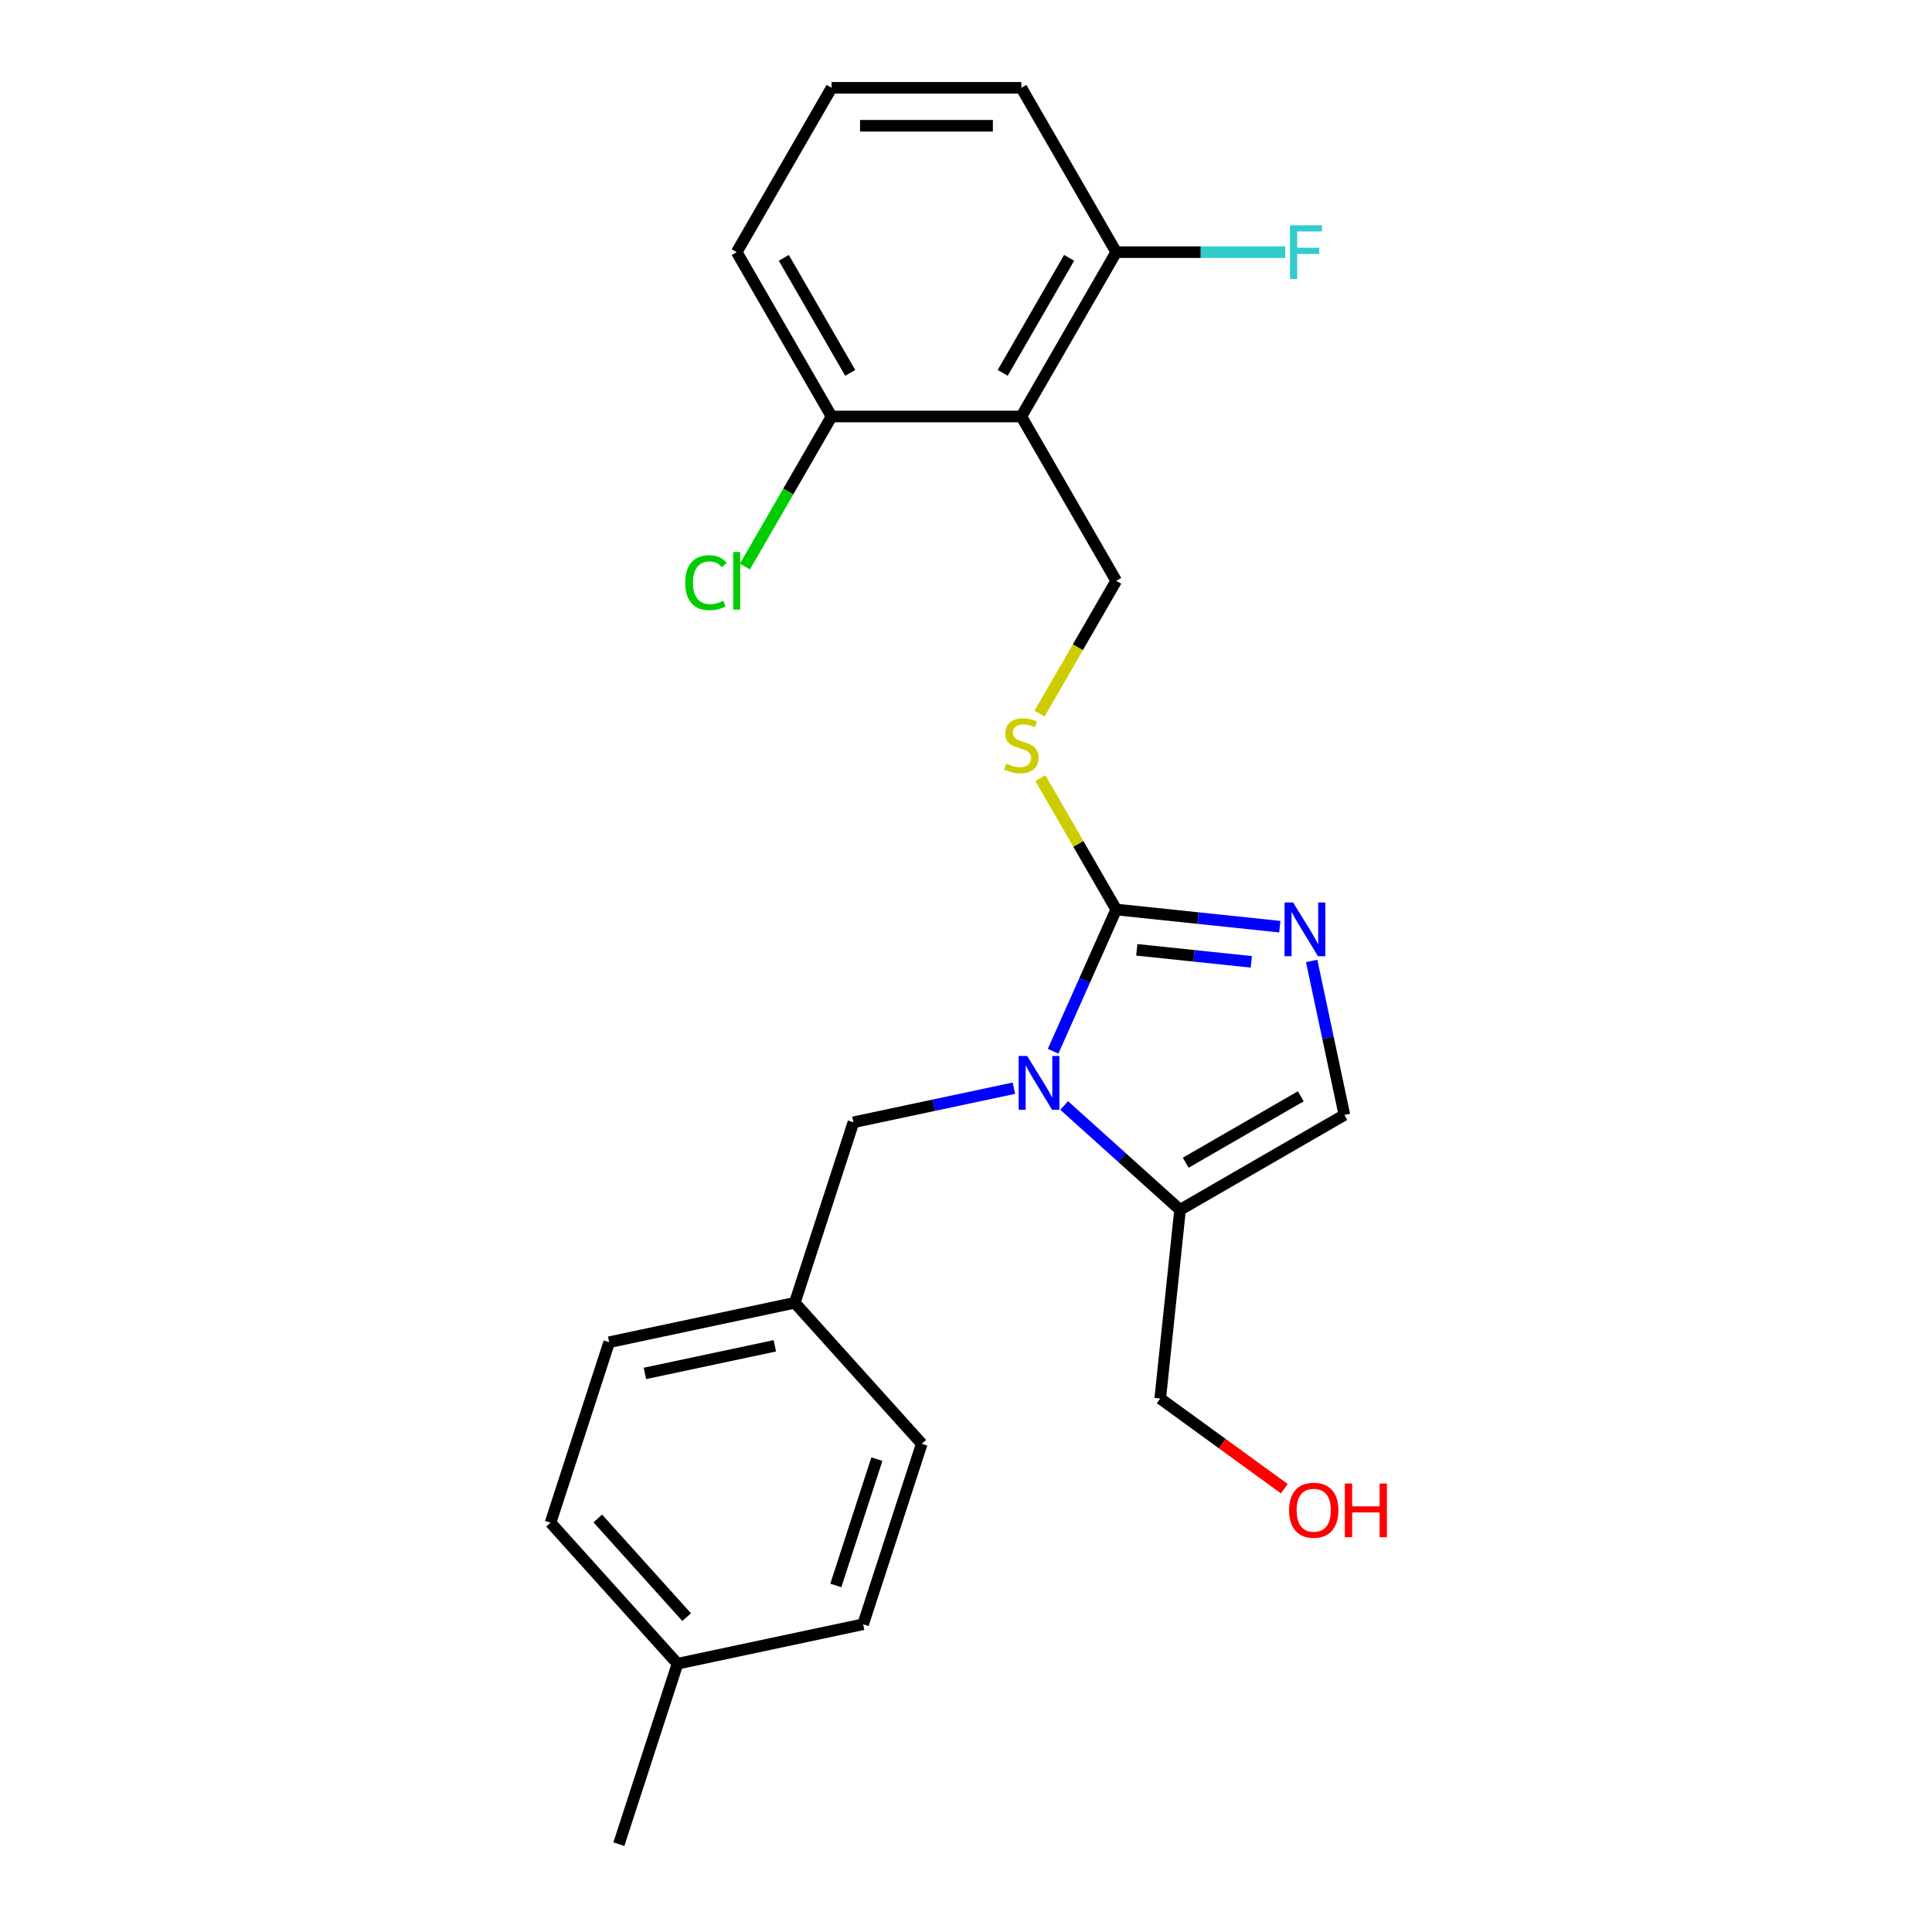 <?xml version='1.0' encoding='iso-8859-1'?>
<svg version='1.1' baseProfile='full'
              xmlns='http://www.w3.org/2000/svg'
                      xmlns:rdkit='http://www.rdkit.org/xml'
                      xmlns:xlink='http://www.w3.org/1999/xlink'
                  xml:space='preserve'
width='1000px' height='1000px' viewBox='0 0 1000 1000'>
<!-- END OF HEADER -->
<rect style='opacity:1.0;fill:#FFFFFF;stroke:none' width='1000' height='1000' x='0' y='0'> </rect>
<path class='bond-0' d='M 545.089,544.117 L 561.421,507.435' style='fill:none;fill-rule:evenodd;stroke:#0000FF;stroke-width:6px;stroke-linecap:butt;stroke-linejoin:miter;stroke-opacity:1' />
<path class='bond-0' d='M 561.421,507.435 L 577.753,470.753' style='fill:none;fill-rule:evenodd;stroke:#000000;stroke-width:6px;stroke-linecap:butt;stroke-linejoin:miter;stroke-opacity:1' />
<path class='bond-2' d='M 550.808,572.189 L 580.801,599.195' style='fill:none;fill-rule:evenodd;stroke:#0000FF;stroke-width:6px;stroke-linecap:butt;stroke-linejoin:miter;stroke-opacity:1' />
<path class='bond-2' d='M 580.801,599.195 L 610.794,626.201' style='fill:none;fill-rule:evenodd;stroke:#000000;stroke-width:6px;stroke-linecap:butt;stroke-linejoin:miter;stroke-opacity:1' />
<path class='bond-7' d='M 524.8,563.244 L 483.266,572.072' style='fill:none;fill-rule:evenodd;stroke:#0000FF;stroke-width:6px;stroke-linecap:butt;stroke-linejoin:miter;stroke-opacity:1' />
<path class='bond-7' d='M 483.266,572.072 L 441.732,580.9' style='fill:none;fill-rule:evenodd;stroke:#000000;stroke-width:6px;stroke-linecap:butt;stroke-linejoin:miter;stroke-opacity:1' />
<path class='bond-1' d='M 577.753,470.753 L 620.091,475.203' style='fill:none;fill-rule:evenodd;stroke:#000000;stroke-width:6px;stroke-linecap:butt;stroke-linejoin:miter;stroke-opacity:1' />
<path class='bond-1' d='M 620.091,475.203 L 662.429,479.653' style='fill:none;fill-rule:evenodd;stroke:#0000FF;stroke-width:6px;stroke-linecap:butt;stroke-linejoin:miter;stroke-opacity:1' />
<path class='bond-1' d='M 588.401,491.624 L 618.038,494.739' style='fill:none;fill-rule:evenodd;stroke:#000000;stroke-width:6px;stroke-linecap:butt;stroke-linejoin:miter;stroke-opacity:1' />
<path class='bond-1' d='M 618.038,494.739 L 647.674,497.854' style='fill:none;fill-rule:evenodd;stroke:#0000FF;stroke-width:6px;stroke-linecap:butt;stroke-linejoin:miter;stroke-opacity:1' />
<path class='bond-5' d='M 577.753,470.753 L 558.126,436.758' style='fill:none;fill-rule:evenodd;stroke:#000000;stroke-width:6px;stroke-linecap:butt;stroke-linejoin:miter;stroke-opacity:1' />
<path class='bond-5' d='M 558.126,436.758 L 538.499,402.763' style='fill:none;fill-rule:evenodd;stroke:#CCCC00;stroke-width:6px;stroke-linecap:butt;stroke-linejoin:miter;stroke-opacity:1' />
<path class='bond-24' d='M 678.911,497.383 L 687.383,537.237' style='fill:none;fill-rule:evenodd;stroke:#0000FF;stroke-width:6px;stroke-linecap:butt;stroke-linejoin:miter;stroke-opacity:1' />
<path class='bond-24' d='M 687.383,537.237 L 695.854,577.091' style='fill:none;fill-rule:evenodd;stroke:#000000;stroke-width:6px;stroke-linecap:butt;stroke-linejoin:miter;stroke-opacity:1' />
<path class='bond-4' d='M 610.794,626.201 L 695.854,577.091' style='fill:none;fill-rule:evenodd;stroke:#000000;stroke-width:6px;stroke-linecap:butt;stroke-linejoin:miter;stroke-opacity:1' />
<path class='bond-4' d='M 613.731,601.822 L 673.273,567.446' style='fill:none;fill-rule:evenodd;stroke:#000000;stroke-width:6px;stroke-linecap:butt;stroke-linejoin:miter;stroke-opacity:1' />
<path class='bond-13' d='M 610.794,626.201 L 600.528,723.881' style='fill:none;fill-rule:evenodd;stroke:#000000;stroke-width:6px;stroke-linecap:butt;stroke-linejoin:miter;stroke-opacity:1' />
<path class='bond-3' d='M 528.644,215.574 L 577.753,300.633' style='fill:none;fill-rule:evenodd;stroke:#000000;stroke-width:6px;stroke-linecap:butt;stroke-linejoin:miter;stroke-opacity:1' />
<path class='bond-8' d='M 528.644,215.574 L 577.753,130.514' style='fill:none;fill-rule:evenodd;stroke:#000000;stroke-width:6px;stroke-linecap:butt;stroke-linejoin:miter;stroke-opacity:1' />
<path class='bond-8' d='M 518.998,192.993 L 553.375,133.451' style='fill:none;fill-rule:evenodd;stroke:#000000;stroke-width:6px;stroke-linecap:butt;stroke-linejoin:miter;stroke-opacity:1' />
<path class='bond-9' d='M 528.644,215.574 L 430.425,215.574' style='fill:none;fill-rule:evenodd;stroke:#000000;stroke-width:6px;stroke-linecap:butt;stroke-linejoin:miter;stroke-opacity:1' />
<path class='bond-6' d='M 538.068,369.369 L 557.911,335.001' style='fill:none;fill-rule:evenodd;stroke:#CCCC00;stroke-width:6px;stroke-linecap:butt;stroke-linejoin:miter;stroke-opacity:1' />
<path class='bond-6' d='M 557.911,335.001 L 577.753,300.633' style='fill:none;fill-rule:evenodd;stroke:#000000;stroke-width:6px;stroke-linecap:butt;stroke-linejoin:miter;stroke-opacity:1' />
<path class='bond-10' d='M 441.732,580.9 L 411.381,674.312' style='fill:none;fill-rule:evenodd;stroke:#000000;stroke-width:6px;stroke-linecap:butt;stroke-linejoin:miter;stroke-opacity:1' />
<path class='bond-11' d='M 577.753,130.514 L 621.499,130.514' style='fill:none;fill-rule:evenodd;stroke:#000000;stroke-width:6px;stroke-linecap:butt;stroke-linejoin:miter;stroke-opacity:1' />
<path class='bond-11' d='M 621.499,130.514 L 665.246,130.514' style='fill:none;fill-rule:evenodd;stroke:#33CCCC;stroke-width:6px;stroke-linecap:butt;stroke-linejoin:miter;stroke-opacity:1' />
<path class='bond-22' d='M 577.753,130.514 L 528.644,45.455' style='fill:none;fill-rule:evenodd;stroke:#000000;stroke-width:6px;stroke-linecap:butt;stroke-linejoin:miter;stroke-opacity:1' />
<path class='bond-12' d='M 430.425,215.574 L 408.002,254.412' style='fill:none;fill-rule:evenodd;stroke:#000000;stroke-width:6px;stroke-linecap:butt;stroke-linejoin:miter;stroke-opacity:1' />
<path class='bond-12' d='M 408.002,254.412 L 385.579,293.25' style='fill:none;fill-rule:evenodd;stroke:#00CC00;stroke-width:6px;stroke-linecap:butt;stroke-linejoin:miter;stroke-opacity:1' />
<path class='bond-21' d='M 430.425,215.574 L 381.316,130.514' style='fill:none;fill-rule:evenodd;stroke:#000000;stroke-width:6px;stroke-linecap:butt;stroke-linejoin:miter;stroke-opacity:1' />
<path class='bond-21' d='M 440.071,192.993 L 405.694,133.451' style='fill:none;fill-rule:evenodd;stroke:#000000;stroke-width:6px;stroke-linecap:butt;stroke-linejoin:miter;stroke-opacity:1' />
<path class='bond-15' d='M 411.381,674.312 L 477.102,747.302' style='fill:none;fill-rule:evenodd;stroke:#000000;stroke-width:6px;stroke-linecap:butt;stroke-linejoin:miter;stroke-opacity:1' />
<path class='bond-16' d='M 411.381,674.312 L 315.309,694.732' style='fill:none;fill-rule:evenodd;stroke:#000000;stroke-width:6px;stroke-linecap:butt;stroke-linejoin:miter;stroke-opacity:1' />
<path class='bond-16' d='M 401.054,696.589 L 333.803,710.884' style='fill:none;fill-rule:evenodd;stroke:#000000;stroke-width:6px;stroke-linecap:butt;stroke-linejoin:miter;stroke-opacity:1' />
<path class='bond-19' d='M 600.528,723.881 L 632.646,747.216' style='fill:none;fill-rule:evenodd;stroke:#000000;stroke-width:6px;stroke-linecap:butt;stroke-linejoin:miter;stroke-opacity:1' />
<path class='bond-19' d='M 632.646,747.216 L 664.764,770.552' style='fill:none;fill-rule:evenodd;stroke:#FF0000;stroke-width:6px;stroke-linecap:butt;stroke-linejoin:miter;stroke-opacity:1' />
<path class='bond-14' d='M 350.678,861.134 L 284.957,788.144' style='fill:none;fill-rule:evenodd;stroke:#000000;stroke-width:6px;stroke-linecap:butt;stroke-linejoin:miter;stroke-opacity:1' />
<path class='bond-14' d='M 355.418,837.041 L 309.414,785.948' style='fill:none;fill-rule:evenodd;stroke:#000000;stroke-width:6px;stroke-linecap:butt;stroke-linejoin:miter;stroke-opacity:1' />
<path class='bond-23' d='M 350.678,861.134 L 320.327,954.545' style='fill:none;fill-rule:evenodd;stroke:#000000;stroke-width:6px;stroke-linecap:butt;stroke-linejoin:miter;stroke-opacity:1' />
<path class='bond-25' d='M 350.678,861.134 L 446.75,840.713' style='fill:none;fill-rule:evenodd;stroke:#000000;stroke-width:6px;stroke-linecap:butt;stroke-linejoin:miter;stroke-opacity:1' />
<path class='bond-17' d='M 477.102,747.302 L 446.75,840.713' style='fill:none;fill-rule:evenodd;stroke:#000000;stroke-width:6px;stroke-linecap:butt;stroke-linejoin:miter;stroke-opacity:1' />
<path class='bond-17' d='M 453.867,755.244 L 432.621,820.632' style='fill:none;fill-rule:evenodd;stroke:#000000;stroke-width:6px;stroke-linecap:butt;stroke-linejoin:miter;stroke-opacity:1' />
<path class='bond-18' d='M 315.309,694.732 L 284.957,788.144' style='fill:none;fill-rule:evenodd;stroke:#000000;stroke-width:6px;stroke-linecap:butt;stroke-linejoin:miter;stroke-opacity:1' />
<path class='bond-20' d='M 430.425,45.455 L 381.316,130.514' style='fill:none;fill-rule:evenodd;stroke:#000000;stroke-width:6px;stroke-linecap:butt;stroke-linejoin:miter;stroke-opacity:1' />
<path class='bond-26' d='M 430.425,45.455 L 528.644,45.455' style='fill:none;fill-rule:evenodd;stroke:#000000;stroke-width:6px;stroke-linecap:butt;stroke-linejoin:miter;stroke-opacity:1' />
<path class='bond-26' d='M 445.158,65.098 L 513.911,65.098' style='fill:none;fill-rule:evenodd;stroke:#000000;stroke-width:6px;stroke-linecap:butt;stroke-linejoin:miter;stroke-opacity:1' />
<path  class='atom-0' d='M 531.655 546.572
L 540.77 561.305
Q 541.674 562.758, 543.127 565.391
Q 544.581 568.023, 544.66 568.18
L 544.66 546.572
L 548.353 546.572
L 548.353 574.387
L 544.542 574.387
L 534.759 558.28
Q 533.62 556.394, 532.402 554.233
Q 531.223 552.072, 530.87 551.404
L 530.87 574.387
L 527.255 574.387
L 527.255 546.572
L 531.655 546.572
' fill='#0000FF'/>
<path  class='atom-2' d='M 669.285 467.112
L 678.399 481.844
Q 679.303 483.298, 680.757 485.93
Q 682.21 488.563, 682.289 488.72
L 682.289 467.112
L 685.982 467.112
L 685.982 494.927
L 682.171 494.927
L 672.388 478.819
Q 671.249 476.933, 670.031 474.773
Q 668.853 472.612, 668.499 471.944
L 668.499 494.927
L 664.885 494.927
L 664.885 467.112
L 669.285 467.112
' fill='#0000FF'/>
<path  class='atom-6' d='M 520.786 395.24
Q 521.101 395.358, 522.397 395.908
Q 523.693 396.458, 525.108 396.811
Q 526.561 397.126, 527.976 397.126
Q 530.608 397.126, 532.14 395.869
Q 533.672 394.572, 533.672 392.333
Q 533.672 390.8, 532.887 389.858
Q 532.14 388.915, 530.962 388.404
Q 529.783 387.893, 527.819 387.304
Q 525.344 386.557, 523.851 385.85
Q 522.397 385.143, 521.336 383.65
Q 520.315 382.157, 520.315 379.643
Q 520.315 376.146, 522.672 373.985
Q 525.069 371.825, 529.783 371.825
Q 533.005 371.825, 536.658 373.357
L 535.755 376.382
Q 532.415 375.007, 529.901 375.007
Q 527.19 375.007, 525.697 376.146
Q 524.204 377.246, 524.243 379.171
Q 524.243 380.664, 524.99 381.568
Q 525.776 382.472, 526.876 382.982
Q 528.015 383.493, 529.901 384.082
Q 532.415 384.868, 533.908 385.654
Q 535.401 386.44, 536.462 388.05
Q 537.562 389.622, 537.562 392.333
Q 537.562 396.183, 534.969 398.265
Q 532.415 400.308, 528.133 400.308
Q 525.658 400.308, 523.772 399.758
Q 521.926 399.247, 519.725 398.344
L 520.786 395.24
' fill='#CCCC00'/>
<path  class='atom-12' d='M 667.701 116.606
L 684.241 116.606
L 684.241 119.789
L 671.434 119.789
L 671.434 128.236
L 682.827 128.236
L 682.827 131.457
L 671.434 131.457
L 671.434 144.422
L 667.701 144.422
L 667.701 116.606
' fill='#33CCCC'/>
<path  class='atom-13' d='M 354.679 301.596
Q 354.679 294.681, 357.901 291.067
Q 361.162 287.413, 367.33 287.413
Q 373.066 287.413, 376.13 291.46
L 373.537 293.581
Q 371.298 290.635, 367.33 290.635
Q 363.126 290.635, 360.887 293.464
Q 358.687 296.253, 358.687 301.596
Q 358.687 307.096, 360.965 309.925
Q 363.283 312.754, 367.762 312.754
Q 370.826 312.754, 374.402 310.907
L 375.502 313.854
Q 374.048 314.797, 371.848 315.347
Q 369.648 315.897, 367.212 315.897
Q 361.162 315.897, 357.901 312.204
Q 354.679 308.511, 354.679 301.596
' fill='#00CC00'/>
<path  class='atom-13' d='M 379.509 285.724
L 383.123 285.724
L 383.123 315.543
L 379.509 315.543
L 379.509 285.724
' fill='#00CC00'/>
<path  class='atom-20' d='M 667.22 781.691
Q 667.22 775.012, 670.52 771.28
Q 673.82 767.547, 679.988 767.547
Q 686.156 767.547, 689.456 771.28
Q 692.756 775.012, 692.756 781.691
Q 692.756 788.448, 689.417 792.298
Q 686.078 796.109, 679.988 796.109
Q 673.859 796.109, 670.52 792.298
Q 667.22 788.488, 667.22 781.691
M 679.988 792.966
Q 684.231 792.966, 686.51 790.138
Q 688.828 787.27, 688.828 781.691
Q 688.828 776.23, 686.51 773.48
Q 684.231 770.69, 679.988 770.69
Q 675.745 770.69, 673.427 773.441
Q 671.148 776.191, 671.148 781.691
Q 671.148 787.309, 673.427 790.138
Q 675.745 792.966, 679.988 792.966
' fill='#FF0000'/>
<path  class='atom-20' d='M 696.096 767.862
L 699.868 767.862
L 699.868 779.687
L 714.09 779.687
L 714.09 767.862
L 717.861 767.862
L 717.861 795.677
L 714.09 795.677
L 714.09 782.83
L 699.868 782.83
L 699.868 795.677
L 696.096 795.677
L 696.096 767.862
' fill='#FF0000'/>
</svg>
